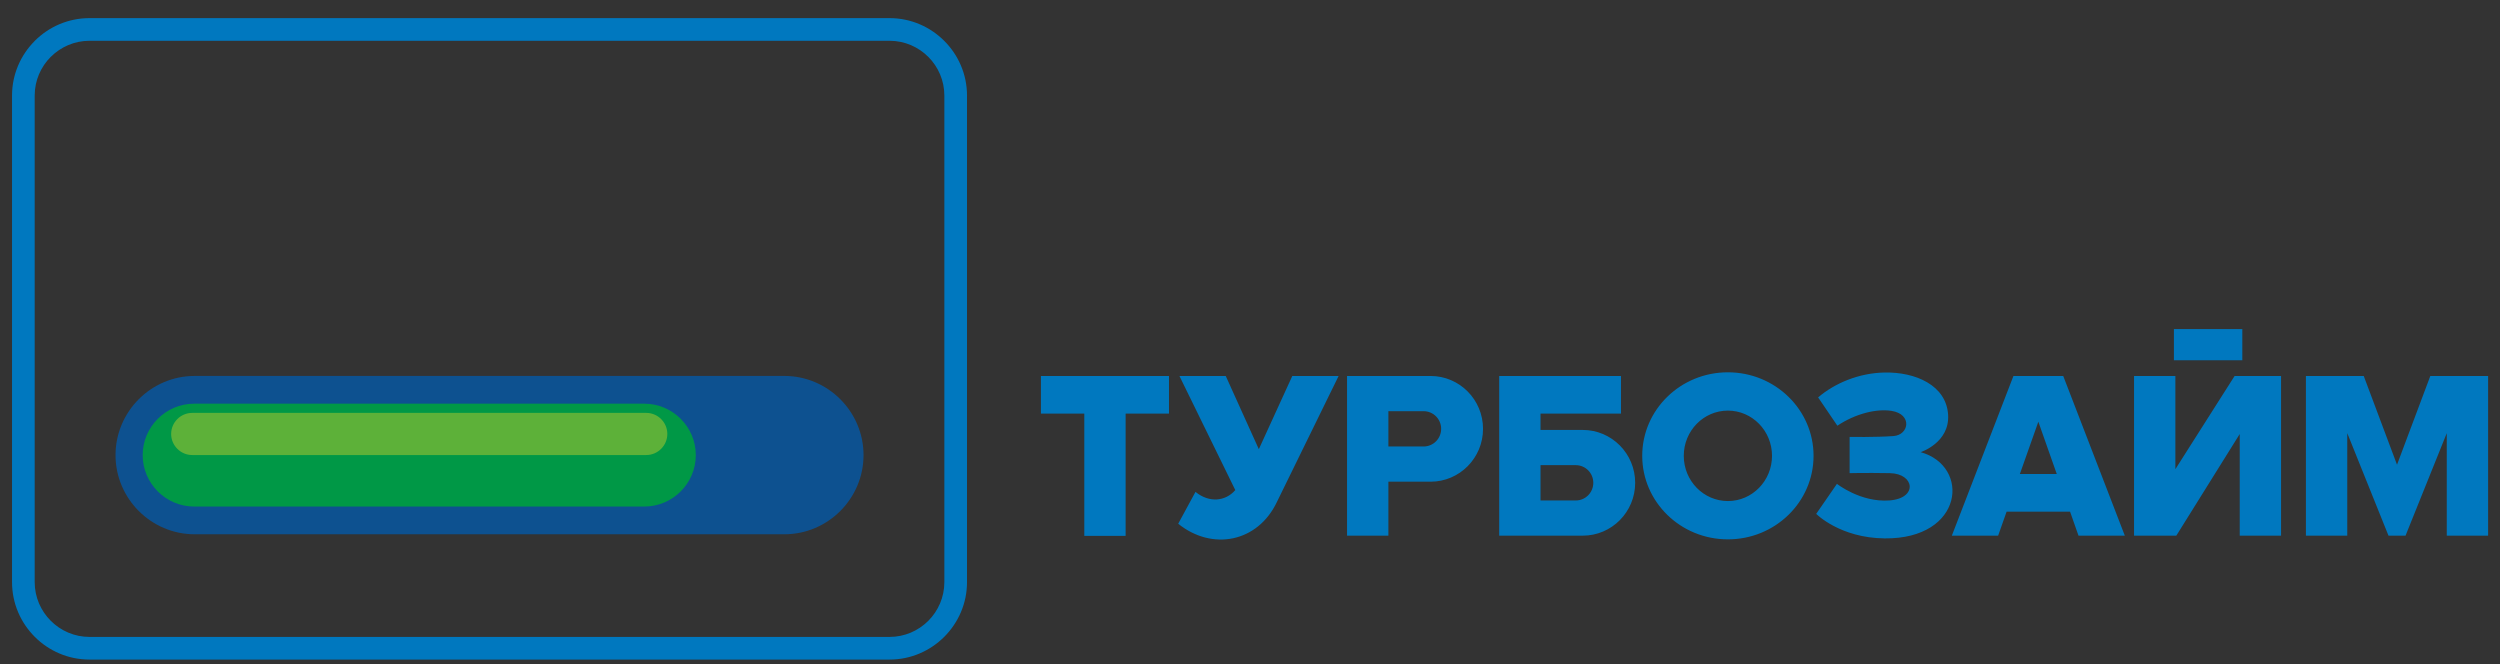 <svg viewBox="0 0 128 34" fill="none" xmlns="http://www.w3.org/2000/svg">
<rect x="0" y="0" width="128" height="34" fill="#333333" stroke="none"/>
<path fill-rule="evenodd" clip-rule="evenodd" d="M53.296 19.25H59.852V21.178H57.632V27.437H55.516V21.178H53.296V19.25ZM93.088 20.347L94.073 21.796C95.004 21.173 96.092 20.914 96.854 21.038C97.923 21.212 97.748 22.27 96.942 22.327C96.034 22.391 94.7 22.371 94.7 22.371V24.225C94.7 24.225 95.48 24.203 96.757 24.225C98.034 24.247 98.207 25.515 96.735 25.623C95.263 25.731 94.051 24.773 94.051 24.773L92.99 26.31C92.99 26.31 94.203 27.544 96.497 27.566C100.557 27.604 100.895 23.864 98.337 23.15C98.337 23.15 99.825 22.67 99.744 21.245C99.657 19.722 98.062 19.038 96.481 19.073C95.183 19.1 93.95 19.609 93.088 20.347ZM109.263 27.426V19.25H111.379V24.022L114.412 19.25H114.674H116.528H116.79V27.426H114.674V22.222L111.427 27.426H111.379H110.689H109.263V27.426ZM111.304 16.848H114.807V18.447H111.304V16.848ZM60.387 19.25L63.247 25.092C62.742 25.677 61.906 25.754 61.209 25.184L60.324 26.815C62.054 28.212 64.396 27.778 65.382 25.692L68.537 19.25H66.166L64.452 22.998L62.758 19.25H60.387V19.25ZM118.063 27.426V19.25H119.002H120.18H121.023L122.727 23.794L124.432 19.25H125.275H126.452H127.391V27.426H125.275V22.177L123.163 27.426H122.902H122.552H122.291L120.18 22.177V27.426H118.063V27.426ZM99.934 27.426L103.088 19.25H103.536H105.188H105.637L108.791 27.426H106.42L105.988 26.199H102.737L102.304 27.426H99.934ZM105.307 24.27L104.363 21.592L103.417 24.27H105.307ZM88.468 19.062C90.89 19.062 92.854 20.977 92.854 23.338C92.854 25.7 90.89 27.615 88.468 27.615C86.046 27.615 84.082 25.7 84.082 23.338C84.082 20.977 86.046 19.062 88.468 19.062ZM88.468 21.023C87.22 21.023 86.209 22.06 86.209 23.338C86.209 24.617 87.22 25.654 88.468 25.654C89.716 25.654 90.727 24.617 90.727 23.338C90.727 22.06 89.716 21.023 88.468 21.023ZM76.759 19.25V27.426H77.522H78.875H81.035C82.519 27.426 83.721 26.214 83.721 24.72C83.721 23.225 82.519 22.013 81.035 22.013H78.875V21.178H82.994V19.25H78.875H77.432H76.759ZM78.875 25.624V23.816H80.68C81.176 23.816 81.577 24.221 81.577 24.72C81.577 25.219 81.176 25.624 80.68 25.624H78.875V25.624ZM68.969 27.426V19.25H69.732H71.085H73.245C74.728 19.25 75.931 20.462 75.931 21.957C75.931 23.451 74.728 24.663 73.245 24.663H71.085V27.426H68.969V27.426ZM71.085 21.053V22.86H72.89C73.386 22.86 73.787 22.456 73.787 21.957C73.787 21.457 73.386 21.053 72.89 21.053H71.085Z" fill="#0078BF"/>
<path fill-rule="evenodd" clip-rule="evenodd" d="M4.58 0.928H45.547C46.636 0.928 47.627 1.374 48.345 2.092L48.347 2.094C49.065 2.812 49.511 3.802 49.511 4.892V29.806C49.511 30.894 49.065 31.885 48.347 32.604L48.346 32.605L48.345 32.606C47.626 33.325 46.635 33.77 45.547 33.77H4.58C3.49 33.77 2.498 33.325 1.78 32.606C1.062 31.888 0.616 30.897 0.616 29.806V4.892C0.616 3.803 1.062 2.812 1.78 2.094V2.092C2.498 1.374 3.49 0.928 4.58 0.928V0.928ZM45.547 2.088H4.58C3.81 2.088 3.109 2.403 2.6 2.912L2.599 2.911C2.091 3.419 1.776 4.121 1.776 4.892V29.806C1.776 30.576 2.092 31.278 2.6 31.786C3.109 32.295 3.81 32.61 4.58 32.61H45.547C46.319 32.61 47.02 32.295 47.527 31.788L47.529 31.786C48.036 31.279 48.351 30.578 48.351 29.806V4.892C48.351 4.12 48.036 3.419 47.528 2.911C47.02 2.403 46.318 2.088 45.547 2.088Z" fill="#0078BF"/>
<path fill-rule="evenodd" clip-rule="evenodd" d="M9.968 19.248H40.159C42.388 19.248 44.213 21.072 44.213 23.302V23.302C44.213 25.532 42.388 27.355 40.159 27.355H9.968C7.739 27.355 5.915 25.532 5.915 23.302V23.302C5.915 21.072 7.739 19.248 9.968 19.248V19.248Z" fill="url(#paint0_linear)"/>
<path fill-rule="evenodd" clip-rule="evenodd" d="M9.939 20.669H32.991C34.44 20.669 35.625 21.854 35.625 23.302C35.625 24.75 34.44 25.935 32.991 25.935H9.939C8.49 25.935 7.305 24.75 7.305 23.302C7.305 21.854 8.49 20.669 9.939 20.669Z" fill="url(#paint1_linear)"/>
<path fill-rule="evenodd" clip-rule="evenodd" d="M9.842 21.14H33.088C33.681 21.14 34.167 21.625 34.167 22.219C34.167 22.812 33.681 23.298 33.088 23.298H9.842C9.249 23.298 8.763 22.812 8.763 22.219C8.763 21.625 9.249 21.14 9.842 21.14Z" fill="url(#paint2_linear)"/>
<defs>
<linearGradient id="paint0_linear" x1="25.346" y1="31.381" x2="25.678" y2="40.884" gradientUnits="userSpaceOnUse">
<stop stop-color="#0D5190"/>
<stop offset="1" stop-color="#00A0E3"/>
</linearGradient>
<linearGradient id="paint1_linear" x1="21.465" y1="9.142" x2="21.465" y2="14.409" gradientUnits="userSpaceOnUse">
<stop stop-color="#B0CB1F"/>
<stop offset="1" stop-color="#009846"/>
</linearGradient>
<linearGradient id="paint2_linear" x1="21.465" y1="9.517" x2="21.465" y2="11.675" gradientUnits="userSpaceOnUse">
<stop stop-color="#FEFEFE"/>
<stop offset="1" stop-color="#5DB139"/>
</linearGradient>
</defs>
</svg>
